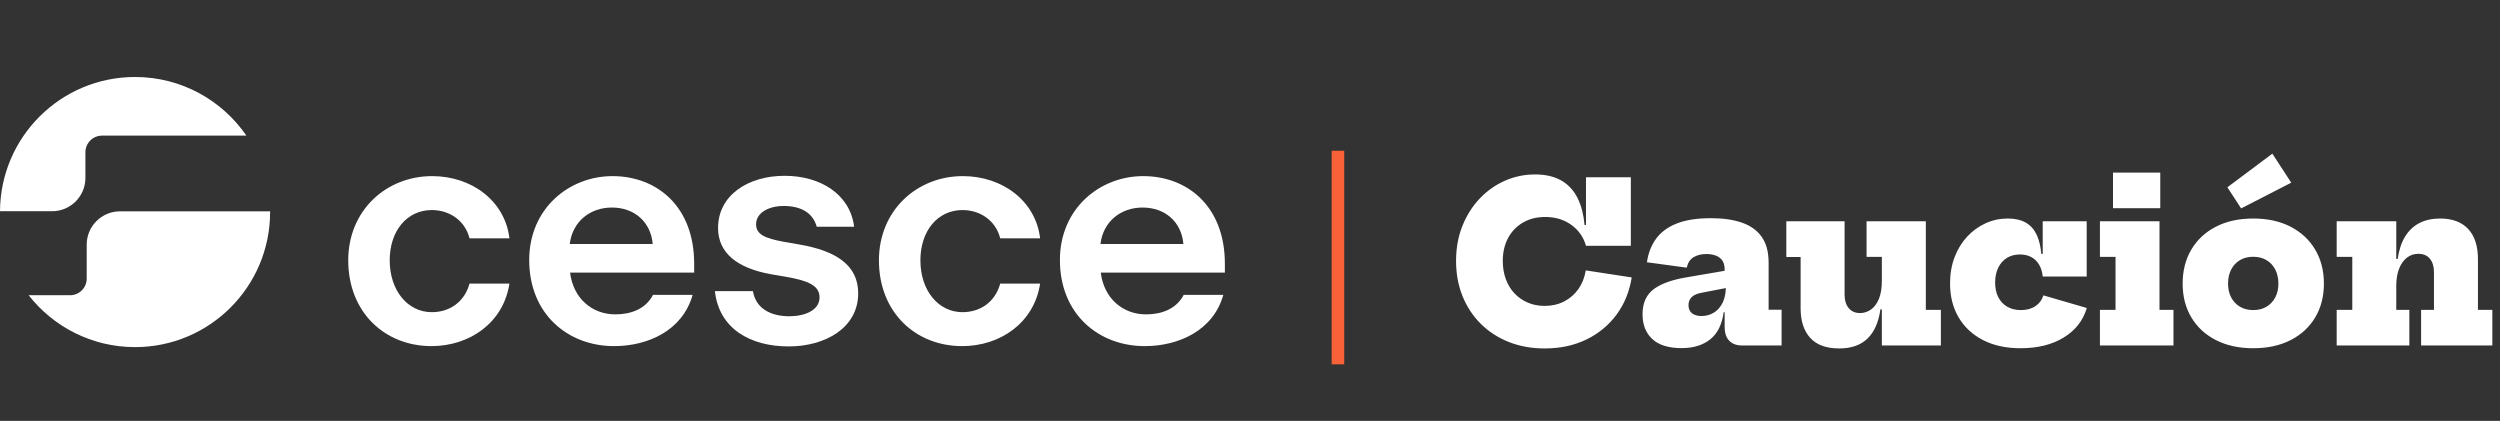 <?xml version="1.0" encoding="UTF-8"?>
<svg width="398px" height="67px" viewBox="0 0 398 67" version="1.1" xmlns="http://www.w3.org/2000/svg" xmlns:xlink="http://www.w3.org/1999/xlink">
    <rect x="0" y="0" width="398" height="67" fill="#333333" stroke="none"/>
    <title>titulo Caución</title>
    <g id="Page-1" stroke="none" stroke-width="1" fill="none" fill-rule="evenodd">
        <g id="titulo-Caución">
            <path d="M245.91,55.472 C248.383,55.472 250.594,55 252.542,54.055 C254.491,53.11 256.092,51.792 257.346,50.1 C258.6,48.408 259.408,46.431 259.77,44.167 L259.77,44.167 L252.455,43.047 C252.268,44.179 251.877,45.168 251.282,46.014 C250.688,46.86 249.929,47.519 249.007,47.991 C248.086,48.464 247.053,48.7 245.91,48.7 C244.93,48.7 244.032,48.525 243.215,48.175 C242.398,47.825 241.692,47.332 241.097,46.696 C240.502,46.06 240.045,45.305 239.724,44.43 C239.403,43.555 239.243,42.593 239.243,41.542 C239.243,40.154 239.525,38.935 240.091,37.885 C240.657,36.835 241.447,36.015 242.463,35.426 C243.477,34.837 244.656,34.542 245.998,34.542 C247.596,34.542 248.975,34.957 250.136,35.785 C251.297,36.613 252.082,37.727 252.49,39.127 L252.49,39.127 L259.63,39.127 L259.63,28.225 L252.49,28.225 L252.49,35.82 L252.262,35.82 C252.113,34.194 251.765,32.812 251.218,31.671 L251.064,31.366 C250.428,30.17 249.553,29.272 248.439,28.671 C247.325,28.07 245.974,27.77 244.387,27.77 C242.696,27.77 241.092,28.105 239.575,28.776 C238.058,29.447 236.72,30.395 235.559,31.62 C234.398,32.845 233.482,34.297 232.811,35.977 C232.14,37.657 231.805,39.513 231.805,41.542 C231.805,43.584 232.149,45.454 232.838,47.151 C233.526,48.849 234.497,50.319 235.751,51.561 C237.005,52.804 238.493,53.766 240.214,54.449 C241.935,55.131 243.833,55.472 245.91,55.472 Z M267.704,55.42 C269.583,55.42 271.105,54.953 272.272,54.02 C273.438,53.087 274.15,51.646 274.407,49.697 L274.407,49.697 L274.564,49.698 L274.564,52.078 C274.564,52.926 274.764,53.599 275.164,54.095 L275.29,54.239 C275.775,54.746 276.46,55 277.347,55 L277.347,55 L283.629,55 L283.629,49.312 L281.564,49.312 L281.564,41.822 C281.564,40.108 281.194,38.731 280.453,37.693 C279.712,36.654 278.656,35.902 277.285,35.435 C275.915,34.968 274.284,34.735 272.394,34.735 C270.166,34.735 268.337,35.021 266.908,35.593 C265.479,36.164 264.385,36.978 263.627,38.034 C262.868,39.09 262.39,40.329 262.192,41.752 L262.192,41.752 L268.527,42.61 C268.702,41.828 269.069,41.271 269.629,40.939 C270.189,40.606 270.872,40.44 271.677,40.44 C272.237,40.44 272.735,40.525 273.173,40.694 C273.61,40.863 273.952,41.125 274.197,41.481 C274.442,41.837 274.564,42.307 274.564,42.89 L274.564,42.89 L274.564,43.111 L268.597,44.133 C266.368,44.495 264.663,45.079 263.483,45.886 L263.268,46.04 C262.084,46.927 261.492,48.257 261.492,50.03 C261.492,51.698 262.011,53.014 263.049,53.976 C264.088,54.939 265.639,55.42 267.704,55.42 Z M270.889,50.31 C270.248,50.31 269.74,50.164 269.367,49.873 C268.993,49.581 268.807,49.149 268.807,48.578 C268.807,48.053 268.982,47.621 269.332,47.282 C269.682,46.944 270.242,46.711 271.012,46.583 L271.012,46.583 L274.752,45.861 L274.751,45.898 C274.723,46.718 274.581,47.423 274.324,48.012 L274.223,48.227 C273.867,48.928 273.398,49.45 272.814,49.794 C272.231,50.138 271.589,50.31 270.889,50.31 Z M292.801,55.472 C294.714,55.472 296.213,54.95 297.298,53.906 C298.383,52.862 299.071,51.307 299.363,49.242 L299.363,49.242 L299.59,49.243 L299.591,55 L308.988,55 L308.988,49.33 L306.591,49.33 L306.591,35.225 L297.158,35.225 L297.158,40.895 L299.591,40.895 L299.591,44.71 C299.591,45.9 299.427,46.874 299.101,47.633 C298.774,48.391 298.348,48.948 297.823,49.304 C297.298,49.66 296.732,49.837 296.126,49.837 C295.344,49.837 294.737,49.572 294.306,49.041 C293.874,48.51 293.658,47.802 293.658,46.915 L293.658,46.915 L293.658,35.225 L284.383,35.225 L284.383,40.913 L286.658,40.913 L286.658,49.102 C286.658,51.097 287.166,52.658 288.181,53.784 C289.196,54.91 290.736,55.472 292.801,55.472 Z M321.649,55.438 C324.402,55.438 326.706,54.866 328.561,53.722 C330.416,52.579 331.635,51.016 332.219,49.032 L332.219,49.032 L325.306,47.02 C325.096,47.732 324.679,48.3 324.055,48.726 C323.431,49.152 322.658,49.365 321.736,49.365 C320.884,49.365 320.152,49.184 319.54,48.822 C318.927,48.461 318.455,47.953 318.122,47.3 C317.79,46.647 317.624,45.871 317.624,44.972 C317.624,44.086 317.787,43.304 318.114,42.627 C318.44,41.951 318.901,41.429 319.496,41.061 C320.091,40.694 320.785,40.51 321.579,40.51 C322.255,40.51 322.853,40.647 323.372,40.921 C323.891,41.195 324.309,41.598 324.624,42.129 C324.939,42.66 325.131,43.292 325.201,44.028 L325.201,44.028 L332.201,44.028 L332.201,35.225 L325.201,35.225 L325.201,40.423 L324.974,40.422 C324.88,39.323 324.667,38.381 324.334,37.595 L324.204,37.307 C323.795,36.468 323.215,35.837 322.462,35.417 C321.71,34.998 320.768,34.788 319.636,34.788 C318.399,34.788 317.227,35.038 316.119,35.54 C315.01,36.042 314.03,36.75 313.179,37.666 C312.327,38.582 311.659,39.67 311.175,40.93 C310.691,42.19 310.449,43.596 310.449,45.148 C310.449,47.189 310.904,48.983 311.814,50.529 C312.724,52.075 314.019,53.279 315.699,54.142 C317.379,55.006 319.362,55.438 321.649,55.438 Z M343.915,33.142 L343.915,27.473 L336.39,27.473 L336.39,33.142 L343.915,33.142 Z M346.015,55 L346.015,49.33 L343.793,49.33 L343.793,35.225 L334.308,35.225 L334.308,40.895 L336.793,40.895 L336.793,49.33 L334.308,49.33 L334.308,55 L346.015,55 Z M356.787,33.178 L364.767,29.082 L361.757,24.462 L354.6,29.817 L356.787,33.178 Z M358.712,55.438 C360.999,55.438 362.985,55.006 364.671,54.142 C366.357,53.279 367.66,52.075 368.582,50.529 C369.504,48.983 369.965,47.189 369.965,45.148 C369.965,43.094 369.501,41.289 368.573,39.731 C367.646,38.174 366.342,36.96 364.662,36.091 C362.982,35.222 360.999,34.788 358.712,34.788 C356.437,34.788 354.457,35.222 352.771,36.091 C351.085,36.96 349.781,38.174 348.86,39.731 C347.938,41.289 347.477,43.094 347.477,45.148 C347.477,47.189 347.938,48.983 348.86,50.529 C349.781,52.075 351.085,53.279 352.771,54.142 C354.457,55.006 356.437,55.438 358.712,55.438 Z M358.712,49.365 C357.907,49.365 357.204,49.187 356.603,48.831 C356.003,48.475 355.536,47.983 355.203,47.352 C354.871,46.722 354.705,45.987 354.705,45.148 C354.705,44.296 354.871,43.549 355.203,42.907 C355.536,42.266 356.003,41.767 356.603,41.411 C357.204,41.055 357.907,40.877 358.712,40.877 C359.517,40.877 360.22,41.055 360.821,41.411 C361.422,41.767 361.888,42.266 362.221,42.907 C362.553,43.549 362.72,44.296 362.72,45.148 C362.72,45.987 362.553,46.722 362.221,47.352 C361.888,47.983 361.422,48.475 360.821,48.831 C360.22,49.187 359.517,49.365 358.712,49.365 Z M381.485,35.225 L372,35.225 L372,40.895 L374.485,40.895 L374.485,49.33 L372,49.33 L372,55 L383.568,55 L383.568,49.33 L381.485,49.33 L381.485,45.515 C381.485,44.453 381.634,43.543 381.931,42.785 C382.229,42.027 382.643,41.44 383.174,41.026 C383.705,40.612 384.314,40.405 385.003,40.405 C385.796,40.405 386.408,40.667 386.84,41.193 C387.272,41.718 387.488,42.429 387.488,43.328 L387.488,43.328 L387.488,49.33 L385.44,49.33 L385.44,55 L396.78,55 L396.78,49.33 L394.488,49.33 L394.488,41.245 C394.488,39.168 393.971,37.573 392.939,36.459 C391.906,35.345 390.41,34.788 388.45,34.788 C387.202,34.788 386.111,35.027 385.178,35.505 C384.244,35.983 383.483,36.701 382.894,37.657 C382.305,38.614 381.911,39.804 381.713,41.227 L381.713,41.227 L381.485,41.228 L381.485,35.225 Z" id="Caución" fill="#FFFFFF" fill-rule="nonzero"></path>
            <line x1="213" y1="25" x2="213" y2="57" id="Line" stroke="#F96138" stroke-width="2" stroke-linecap="square"></line>
            <g id="Group-68" fill="#FFFFFF" transform="translate(0, 12.257)">
                <path d="M55.439,29.187 C55.439,21.234 61.492,15.781 68.795,15.781 C75.098,15.781 80.4,19.733 81.101,25.686 L74.748,25.686 C74.047,22.884 71.597,21.184 68.745,21.184 C64.793,21.184 62.042,24.485 62.042,29.187 C62.042,33.99 64.893,37.441 68.745,37.441 C71.546,37.441 73.947,35.841 74.748,32.889 L81.101,32.889 C80.15,39.142 74.748,42.844 68.695,42.844 C61.292,42.844 55.439,37.491 55.439,29.187" id="Fill-1"></path>
                <path d="M90.704,26.586 L103.911,26.586 C103.61,23.085 101.009,20.783 97.407,20.783 C94.006,20.783 91.155,22.934 90.704,26.586 M97.758,42.844 C90.404,42.844 84.251,37.741 84.251,29.137 C84.251,20.934 90.604,15.781 97.507,15.781 C104.511,15.781 110.513,20.533 110.513,29.738 L110.513,31.138 L90.755,31.138 C91.255,35.24 94.256,37.791 97.958,37.791 C100.359,37.791 102.76,36.991 103.96,34.69 L110.263,34.69 C108.663,40.393 103.11,42.844 97.758,42.844" id="Fill-3"></path>
                <path d="M113.814,34.09 L119.867,34.09 C120.317,36.841 122.668,38.092 125.67,38.092 C128.121,38.092 130.472,37.141 130.472,35.09 C130.472,33.239 128.721,32.439 125.27,31.839 L122.668,31.389 C117.466,30.438 114.315,28.087 114.315,24.035 C114.315,18.833 119.067,15.731 124.919,15.731 C130.572,15.731 135.324,18.633 135.974,23.835 L130.022,23.835 C129.421,21.634 127.521,20.534 124.769,20.534 C122.268,20.534 120.367,21.684 120.367,23.435 C120.367,25.086 121.818,25.686 124.769,26.236 L127.37,26.686 C133.073,27.687 136.625,29.938 136.625,34.44 C136.625,39.942 131.372,42.894 125.57,42.894 C119.467,42.894 114.464,40.093 113.814,34.09" id="Fill-5"></path>
                <path d="M139.926,29.187 C139.926,21.234 145.978,15.781 153.282,15.781 C159.585,15.781 164.887,19.733 165.587,25.686 L159.235,25.686 C158.534,22.884 156.083,21.184 153.232,21.184 C149.28,21.184 146.528,24.485 146.528,29.187 C146.528,33.99 149.38,37.441 153.232,37.441 C156.033,37.441 158.434,35.841 159.235,32.889 L165.587,32.889 C164.637,39.142 159.235,42.844 153.181,42.844 C145.778,42.844 139.926,37.491 139.926,29.187" id="Fill-7"></path>
                <path d="M175.191,26.586 L188.397,26.586 C188.097,23.085 185.496,20.783 181.894,20.783 C178.492,20.783 175.641,22.934 175.191,26.586 M182.244,42.844 C174.891,42.844 168.738,37.741 168.738,29.137 C168.738,20.934 175.091,15.781 181.994,15.781 C188.997,15.781 195,20.533 195,29.738 L195,31.138 L175.241,31.138 C175.741,35.24 178.743,37.791 182.444,37.791 C184.845,37.791 187.247,36.991 188.447,34.69 L194.75,34.69 C193.149,40.393 187.597,42.844 182.244,42.844" id="Fill-9"></path>
                <path d="M0,21.371 L8.295,21.371 C11.223,21.371 13.596,18.997 13.596,16.07 L13.596,11.985 C13.596,10.521 14.783,9.335 16.246,9.335 L39.228,9.335 C35.352,3.697 28.858,0 21.5,0 C9.669,0 0.07,9.556 0,21.371" id="Fill-11"></path>
                <path d="M43,21.388 L19.106,21.387 C16.179,21.387 13.805,23.761 13.805,26.688 L13.805,32.093 C13.805,33.557 12.619,34.743 11.155,34.743 L4.559,34.743 C8.495,39.771 14.62,43.003 21.5,43.003 C33.375,43.003 43.001,33.376 43.001,21.501 C43.001,21.464 43,21.426 43,21.388" id="Fill-13"></path>
            </g>
        </g>
    </g>
</svg>